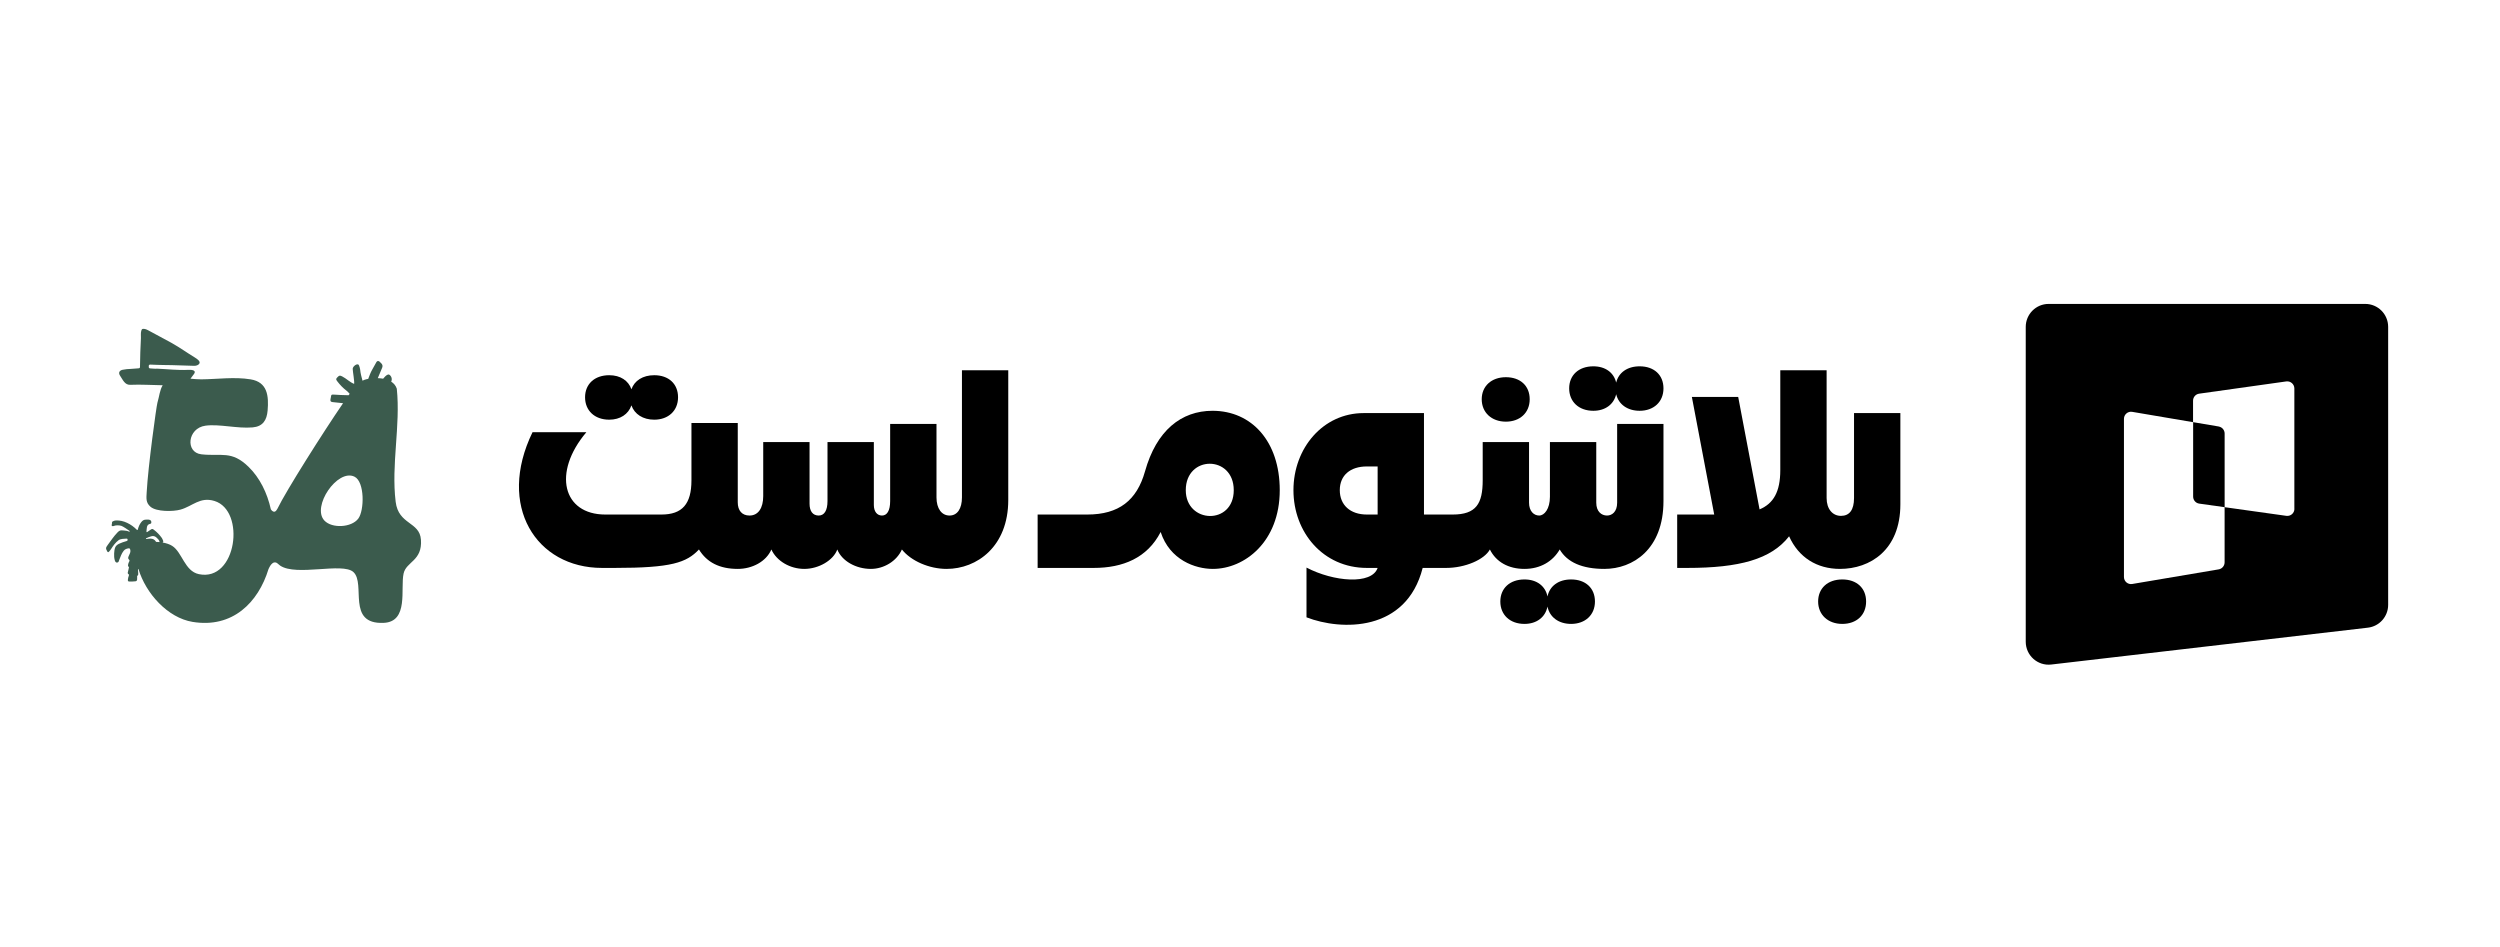 <svg width="190" height="72" viewBox="0 0 190 72" fill="none" xmlns="http://www.w3.org/2000/svg">
<g clip-path="url(#clip0_1604_13641)">
<path d="M31.991 41.013C31.894 39.637 30.286 39.892 30.071 38.14C29.721 35.296 30.449 32.386 30.157 29.542C30.079 29.303 29.926 29.129 29.731 29.005C29.821 28.819 29.762 28.6 29.598 28.483C29.554 28.452 29.512 28.453 29.465 28.473C29.392 28.505 29.331 28.551 29.274 28.608C29.219 28.663 29.168 28.721 29.119 28.781C28.986 28.757 28.849 28.744 28.713 28.739C28.835 28.436 28.974 28.119 29.045 27.947C29.1 27.813 29.069 27.702 28.97 27.605C28.925 27.56 28.882 27.514 28.834 27.474C28.761 27.411 28.66 27.429 28.611 27.512C28.497 27.707 28.391 27.907 28.281 28.104C28.157 28.323 28.073 28.559 27.985 28.794C27.939 28.802 27.895 28.811 27.853 28.821C27.741 28.846 27.641 28.885 27.55 28.933C27.475 28.656 27.399 28.378 27.372 28.09C27.362 27.99 27.325 27.892 27.294 27.795C27.277 27.741 27.246 27.695 27.18 27.69C27.026 27.68 26.802 27.882 26.806 28.039C26.812 28.258 26.951 29.006 26.913 29.176C26.567 29.037 26.324 28.766 26.009 28.609C25.832 28.521 25.788 28.516 25.63 28.685C25.523 28.799 25.523 28.837 25.64 28.989C25.841 29.251 26.067 29.489 26.332 29.69C26.419 29.756 26.494 29.838 26.566 29.92C26.57 29.923 26.572 29.927 26.575 29.931C26.55 29.965 26.524 30.001 26.497 30.038C26.226 30.043 25.55 30 25.434 29.993C25.175 29.978 25.175 29.971 25.138 30.242C25.134 30.273 25.122 30.303 25.117 30.334C25.094 30.489 25.126 30.538 25.275 30.559C25.405 30.578 25.803 30.614 26.073 30.644C24.595 32.798 21.733 37.315 21.084 38.665C21.074 38.68 21.063 38.695 21.055 38.711C20.855 39.092 20.62 38.763 20.585 38.709C20.307 37.461 19.748 36.319 18.896 35.485C17.593 34.211 16.836 34.701 15.301 34.527C14.069 34.387 14.245 32.539 15.614 32.352C16.662 32.209 18.033 32.585 19.2 32.482C19.979 32.414 20.278 31.93 20.339 31.203C20.432 30.095 20.336 29.04 19.044 28.83C17.815 28.629 16.516 28.82 15.3 28.83C15.031 28.832 14.756 28.805 14.477 28.78C14.564 28.659 14.652 28.539 14.744 28.422C14.822 28.322 14.833 28.211 14.716 28.157C14.601 28.103 14.43 28.101 14.309 28.108C13.516 28.151 12.719 28.051 11.927 28.018C11.81 28.036 11.612 28.011 11.413 27.999C11.285 27.992 11.311 27.904 11.306 27.828C11.301 27.734 11.347 27.706 11.439 27.71C11.788 27.724 12.136 27.741 12.486 27.742C13.244 27.744 14.002 27.789 14.76 27.803C14.849 27.805 14.934 27.792 15.015 27.749C15.199 27.652 15.226 27.516 15.075 27.37C14.995 27.293 14.903 27.227 14.807 27.169C14.22 26.813 13.663 26.412 13.063 26.075C12.472 25.742 11.865 25.438 11.272 25.108C11.174 25.053 11.072 25.008 10.958 24.996C10.799 24.98 10.771 25.008 10.731 25.166C10.686 25.34 10.719 25.515 10.71 25.69C10.67 26.417 10.649 27.16 10.639 27.89C10.638 27.957 10.603 27.988 10.534 27.992C10.343 28.005 10.153 28.028 9.962 28.035C9.745 28.043 9.53 28.058 9.318 28.103C9.06 28.158 8.981 28.344 9.132 28.564C9.332 28.855 9.483 29.265 9.9 29.246C10.721 29.208 11.544 29.27 12.366 29.279C12.142 29.633 12.108 30.121 11.962 30.615C11.886 30.875 11.254 35.449 11.148 37.416C11.124 37.868 11.072 38.199 11.439 38.514C11.887 38.9 13.151 38.889 13.718 38.73C14.645 38.469 15.196 37.738 16.295 38.072C18.696 38.803 17.991 44.243 15.113 43.635C14.029 43.406 13.851 41.969 13.084 41.486C12.895 41.367 12.636 41.28 12.357 41.231C12.37 41.218 12.382 41.204 12.393 41.19C12.43 41.141 12.401 41.098 12.381 41.053C12.355 40.996 12.335 40.936 12.299 40.885C12.13 40.647 11.928 40.441 11.697 40.264C11.586 40.178 11.547 40.184 11.436 40.266C11.357 40.324 11.275 40.376 11.176 40.441C11.155 40.455 11.129 40.439 11.131 40.415C11.141 40.293 11.145 40.164 11.169 40.047C11.196 39.92 11.278 39.839 11.402 39.815C11.494 39.797 11.51 39.746 11.498 39.652C11.488 39.578 11.444 39.535 11.375 39.509C11.287 39.477 11.198 39.496 11.11 39.492C10.951 39.483 10.836 39.554 10.743 39.673C10.606 39.847 10.527 40.029 10.475 40.242C10.472 40.257 10.468 40.273 10.446 40.278C10.427 40.281 10.408 40.273 10.395 40.26C10.184 40.041 9.931 39.863 9.656 39.734C9.379 39.605 9.119 39.547 8.814 39.553C8.721 39.555 8.639 39.589 8.561 39.631C8.491 39.669 8.518 39.75 8.507 39.814C8.505 39.827 8.498 39.839 8.495 39.852C8.466 39.965 8.506 40.008 8.619 39.983C8.641 39.978 8.663 39.971 8.684 39.962C8.804 39.909 9.094 39.917 9.228 39.966C9.354 40.012 9.709 40.245 9.823 40.334C9.842 40.349 9.872 40.362 9.857 40.397C9.848 40.4 9.84 40.405 9.832 40.405C9.819 40.405 9.805 40.403 9.793 40.398C9.676 40.346 9.548 40.325 9.421 40.319C9.318 40.313 9.19 40.289 9.095 40.335C9.032 40.365 8.98 40.413 8.931 40.464C8.651 40.751 8.423 41.1 8.184 41.421C8.029 41.63 8.027 41.686 8.148 41.902C8.193 41.981 8.227 41.989 8.289 41.921C8.346 41.859 8.399 41.793 8.445 41.721C8.6 41.479 8.777 41.226 9.012 41.055C9.166 40.944 9.412 40.948 9.594 40.935C9.638 40.932 9.686 40.935 9.696 40.995C9.707 41.055 9.694 41.099 9.627 41.119C9.434 41.175 9.224 41.241 9.042 41.329C8.927 41.385 8.818 41.468 8.764 41.584C8.699 41.722 8.685 41.909 8.674 42.06C8.662 42.239 8.677 42.419 8.726 42.591C8.735 42.621 8.745 42.651 8.761 42.677C8.79 42.725 8.833 42.757 8.893 42.755C8.956 42.752 9.002 42.721 9.025 42.66C9.038 42.627 9.046 42.592 9.059 42.559C9.157 42.321 9.23 42.074 9.396 41.865C9.5 41.735 9.624 41.694 9.772 41.674C9.839 41.665 9.872 41.692 9.891 41.751C9.925 41.853 9.914 41.954 9.875 42.051C9.844 42.13 9.805 42.206 9.772 42.283C9.739 42.361 9.722 42.457 9.787 42.509C9.881 42.583 9.836 42.643 9.804 42.714C9.791 42.742 9.769 42.768 9.764 42.798C9.749 42.894 9.679 42.994 9.784 43.083C9.811 43.106 9.796 43.141 9.79 43.171C9.775 43.259 9.754 43.345 9.731 43.431C9.709 43.51 9.678 43.597 9.782 43.654C9.823 43.676 9.801 43.718 9.79 43.751C9.754 43.857 9.721 43.963 9.718 44.076C9.716 44.163 9.737 44.188 9.823 44.196C9.903 44.204 10.223 44.194 10.302 44.178C10.371 44.163 10.41 44.128 10.419 44.053C10.426 43.995 10.427 43.938 10.424 43.88C10.421 43.836 10.409 43.782 10.447 43.753C10.522 43.696 10.51 43.622 10.505 43.546C10.499 43.475 10.493 43.404 10.488 43.333C10.486 43.297 10.48 43.262 10.52 43.239C10.52 43.239 10.52 43.239 10.52 43.238C11.08 45.105 12.745 46.951 14.632 47.263C17.668 47.766 19.629 45.797 20.409 43.241C20.41 43.239 20.412 43.239 20.413 43.236C20.508 43.03 20.586 42.906 20.713 42.804C20.822 42.716 20.977 42.72 21.081 42.813L21.167 42.884C21.199 42.914 21.234 42.943 21.271 42.969L21.296 42.99L21.297 42.989C22.521 43.817 26.031 42.726 26.854 43.472C27.828 44.355 26.301 47.465 29.16 47.338C31.082 47.253 30.419 44.733 30.673 43.588C30.876 42.671 32.108 42.636 31.992 41.014L31.991 41.013ZM11.107 40.91C11.107 40.91 11.11 40.908 11.111 40.907C11.234 40.843 11.366 40.798 11.497 40.759C11.634 40.718 11.766 40.74 11.882 40.844C11.989 40.941 12.095 41.033 12.127 41.182C12.128 41.188 12.131 41.194 12.132 41.199C12.042 41.19 11.95 41.184 11.859 41.183C11.851 41.168 11.842 41.154 11.833 41.14C11.743 40.998 11.608 40.943 11.448 40.935C11.381 40.932 11.315 40.939 11.248 40.949C11.206 40.956 11.163 40.966 11.12 40.965C11.09 40.964 11.08 40.923 11.107 40.91L11.107 40.91ZM27.227 39.418C26.705 40.104 25.229 40.173 24.655 39.564C23.664 38.511 25.647 35.601 26.938 36.226C27.729 36.609 27.695 38.804 27.227 39.418Z" fill="#3B5B4D"/>
</g>
<path d="M179.763 23.098C180.72 23.098 181.5 23.877 181.5 24.841V45.969C181.5 46.855 180.838 47.6 179.96 47.703L155.896 50.504C154.863 50.625 153.956 49.815 153.956 48.77V24.841C153.956 23.881 154.736 23.098 155.693 23.098H179.763ZM173.757 28.988L167.136 29.919C166.87 29.955 166.672 30.183 166.672 30.454V32.085L162.047 31.3C161.719 31.244 161.42 31.499 161.42 31.832V43.851C161.42 44.186 161.719 44.439 162.047 44.383L168.62 43.272C168.882 43.227 169.07 43 169.07 42.738V38.546L173.764 39.204H173.762C174.087 39.249 174.376 38.998 174.376 38.669H174.371V29.523C174.371 29.197 174.08 28.944 173.757 28.988ZM168.625 32.414L168.623 32.416C168.884 32.461 169.072 32.687 169.072 32.948V38.546L167.143 38.275C166.877 38.24 166.679 38.011 166.679 37.74V32.085L168.625 32.414Z" fill="black"/>
<path fill-rule="evenodd" clip-rule="evenodd" d="M108.222 31.395V39.105H110.404C112.19 39.105 112.685 38.279 112.685 36.502V33.598H116.207V38.205C116.207 38.855 116.579 39.181 116.976 39.181C117.373 39.181 117.794 38.68 117.794 37.754V33.598H121.316V38.205C121.316 38.88 121.712 39.181 122.134 39.181C122.506 39.181 122.903 38.906 122.903 38.205V32.221H126.424V38.08C126.424 41.759 124.093 43.236 121.936 43.237C120.25 43.237 119.109 42.736 118.538 41.76C118.017 42.661 117.075 43.237 115.86 43.237C114.645 43.237 113.703 42.711 113.231 41.76C112.81 42.536 111.346 43.162 109.908 43.162H108.123C106.883 48.043 101.948 47.943 99.294 46.917V43.137C101.352 44.213 104.253 44.463 104.7 43.162H103.882C100.559 43.162 98.302 40.457 98.302 37.253C98.302 34.049 100.559 31.395 103.634 31.395H108.222ZM103.882 35.45C102.618 35.45 101.824 36.127 101.824 37.253C101.824 38.379 102.617 39.105 103.882 39.105H104.7V35.45H103.882Z" fill="black"/>
<path d="M119.405 44.038C120.497 44.038 121.216 44.689 121.216 45.715C121.216 46.741 120.472 47.417 119.405 47.417C118.458 47.417 117.772 46.906 117.608 46.099C117.45 46.906 116.786 47.417 115.86 47.417C114.744 47.417 114.025 46.716 114.025 45.715C114.025 44.714 114.744 44.038 115.86 44.038C116.806 44.038 117.453 44.546 117.609 45.334C117.77 44.546 118.438 44.038 119.405 44.038Z" fill="black"/>
<path d="M140.013 44.038C141.105 44.038 141.824 44.689 141.824 45.715C141.824 46.741 141.104 47.417 140.013 47.417C138.922 47.417 138.178 46.716 138.178 45.715C138.178 44.714 138.898 44.038 140.013 44.038Z" fill="black"/>
<path d="M76.628 38.004C76.628 41.534 74.248 43.237 71.942 43.237C70.627 43.237 69.238 42.636 68.544 41.76C68.147 42.661 67.156 43.236 66.189 43.237C65.048 43.237 63.981 42.636 63.634 41.76C63.337 42.586 62.221 43.236 61.13 43.237C60.039 43.237 59.021 42.636 58.624 41.76C58.228 42.686 57.161 43.237 56.07 43.237C54.682 43.236 53.715 42.736 53.12 41.76C52.177 42.761 51.036 43.162 46.722 43.162H45.755C40.745 43.162 37.744 38.455 40.472 32.847H44.564C41.961 35.926 42.779 39.105 46.003 39.105H50.267C51.854 39.105 52.55 38.304 52.55 36.502V32.146H56.07V38.18C56.07 38.805 56.393 39.181 56.963 39.181C57.633 39.181 58.004 38.605 58.005 37.704V33.598H61.526V38.279C61.526 38.855 61.775 39.181 62.221 39.181C62.642 39.181 62.89 38.805 62.89 38.08V33.598H66.412V38.379C66.412 38.88 66.66 39.181 67.032 39.181C67.403 39.181 67.652 38.83 67.652 38.08V32.221H71.173V37.804C71.173 38.655 71.57 39.181 72.165 39.181C72.76 39.181 73.108 38.655 73.108 37.804V28.14H76.628V38.004Z" fill="black"/>
<path fill-rule="evenodd" clip-rule="evenodd" d="M92.152 31.22C95.128 31.22 97.261 33.548 97.261 37.253C97.261 41.183 94.583 43.236 92.177 43.237C90.838 43.237 88.904 42.56 88.21 40.432C87.193 42.41 85.333 43.162 83.126 43.162H78.86V39.105H82.63C85.035 39.105 86.4 38.029 87.02 35.826C87.888 32.722 89.772 31.22 92.152 31.22ZM93.765 37.253C93.764 34.575 90.119 34.575 90.119 37.253C90.119 39.806 93.765 39.932 93.765 37.253Z" fill="black"/>
<path d="M138.823 37.854C138.823 38.68 139.27 39.206 139.914 39.206C140.559 39.206 140.906 38.755 140.906 37.854V31.395H144.428V38.329C144.428 41.809 142.122 43.236 139.84 43.237C138.08 43.237 136.691 42.36 135.972 40.758C134.608 42.51 132.177 43.162 128.235 43.162H127.466V39.105H130.28L128.582 30.169H132.103L133.727 38.714C134.78 38.27 135.302 37.384 135.302 35.726V28.14H138.823V37.854Z" fill="black"/>
<path d="M114.447 28.667C115.537 28.667 116.257 29.317 116.257 30.343C116.257 31.37 115.513 32.046 114.447 32.046C113.355 32.046 112.611 31.345 112.611 30.343C112.611 29.342 113.356 28.667 114.447 28.667Z" fill="black"/>
<path d="M49.722 28.516C50.813 28.516 51.532 29.167 51.532 30.194C51.532 31.22 50.788 31.896 49.722 31.896C48.868 31.896 48.225 31.481 47.988 30.808C47.757 31.481 47.135 31.896 46.3 31.896C45.184 31.896 44.465 31.195 44.465 30.194C44.465 29.192 45.184 28.516 46.3 28.516C47.151 28.516 47.761 28.928 47.988 29.584C48.222 28.927 48.852 28.516 49.722 28.516Z" fill="black"/>
<path d="M124.614 27.84C125.705 27.84 126.424 28.491 126.424 29.517C126.424 30.544 125.68 31.22 124.614 31.22C123.689 31.22 123.013 30.734 122.829 29.96C122.651 30.734 121.997 31.22 121.093 31.22C119.977 31.22 119.257 30.519 119.257 29.517C119.257 28.516 119.977 27.84 121.093 27.84C122.015 27.84 122.653 28.324 122.829 29.078C123.01 28.324 123.67 27.84 124.614 27.84Z" fill="black"/>
<defs>
<clipPath id="clip0_1604_13641">
<rect width="28" height="27.537" fill="white" transform="translate(4 22.996)"/>
</clipPath>
</defs>
</svg>
